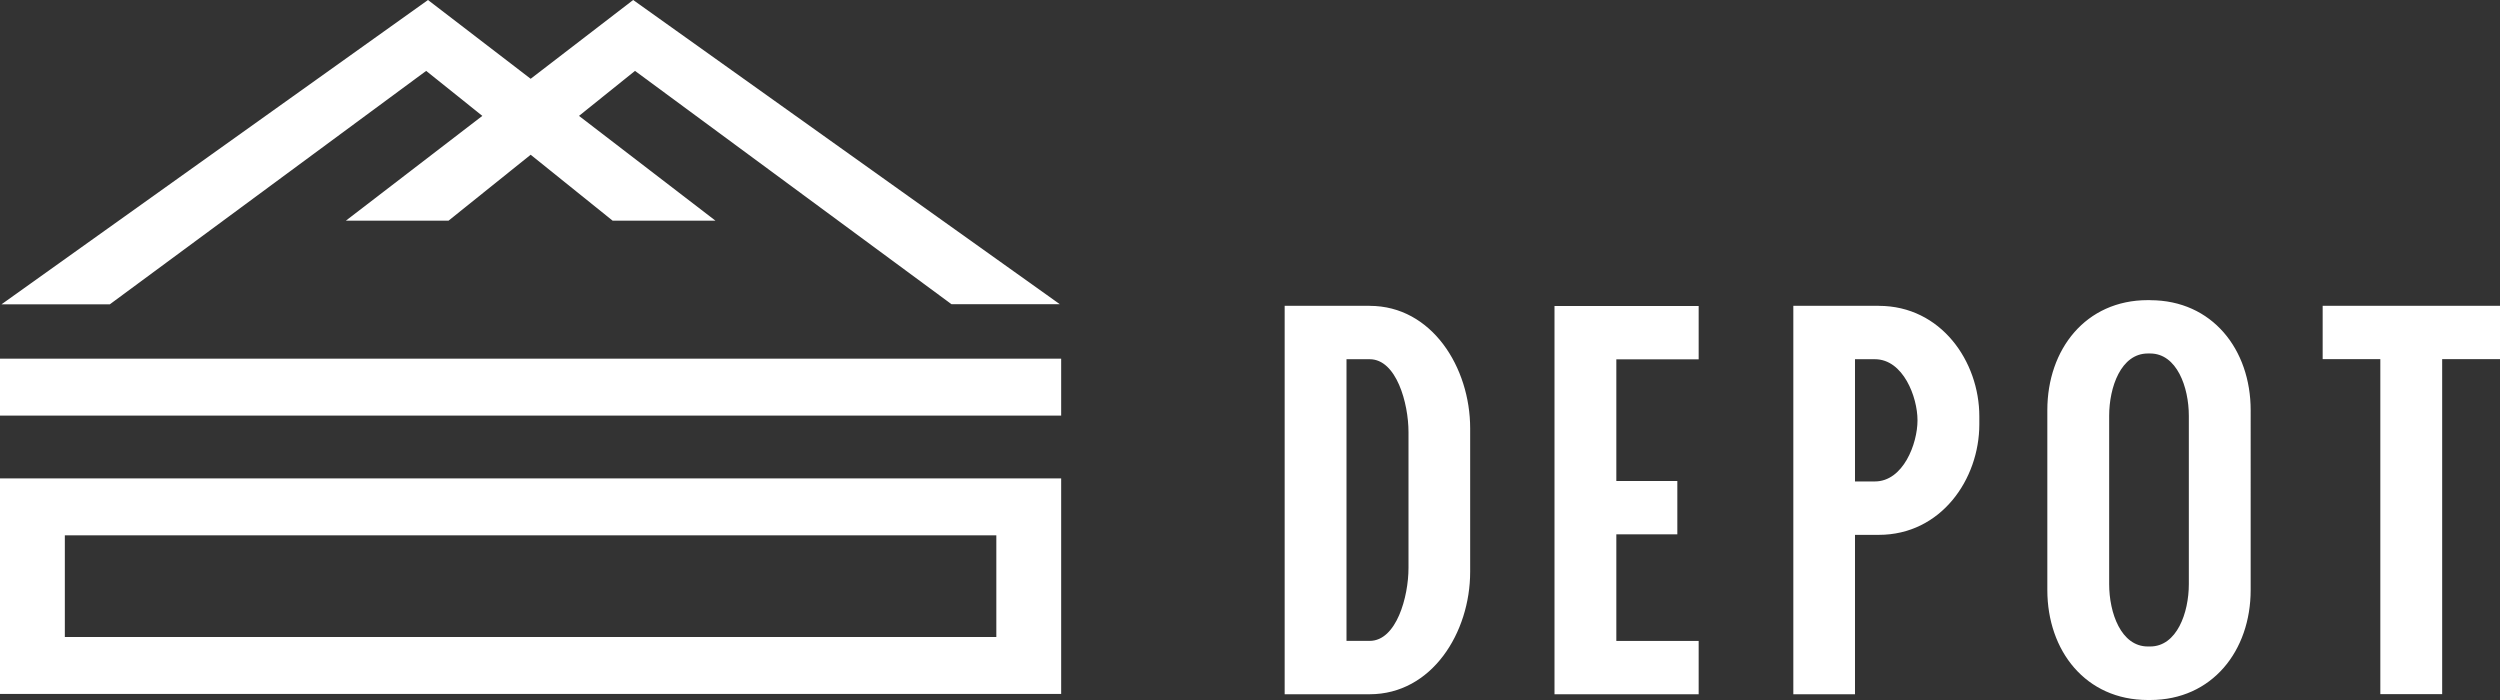 <svg xmlns="http://www.w3.org/2000/svg" width="150" height="42" viewBox="0 0 150 42">
  <rect x="0" y="0" width="150" height="42" fill="#333333" stroke="none"/>
<defs>
    <style>
      .cls-1 {
        fill: #FFFFFF;
        fill-rule: evenodd;
      }
    </style>
  </defs>
  <path id="logo" class="cls-1" d="M1075,162.937h63.67v-3.416H1075v3.416Zm0,16.7h63.67V166.705H1075v12.936Zm3.89-9.518h55.89v6.1h-55.89v-6.1Zm21.68-27.866,3.37,2.7-8.19,6.289h6.16l4.93-3.958,4.92,3.958h6.17l-8.19-6.289,3.36-2.7,18.99,14h6.5L1112.99,138l-6.15,4.727L1100.68,138l-25.59,18.259h6.5Zm103.44,13.755h-0.14c-3.73,0-6.03,2.953-6.03,6.6V173.4c0,3.648,2.3,6.6,6.03,6.6h0.14c3.72,0,6.03-2.953,6.03-6.6V162.615C1210.04,158.965,1207.73,156.012,1204.01,156.012Zm2.32,17.041c0,1.721-.72,3.74-2.32,3.74h-0.14c-1.61,0-2.32-2.019-2.32-3.74v-10.1c0-1.721.71-3.74,2.32-3.74h0.14c1.6,0,2.32,2.019,2.32,3.74v10.1Zm8.03-16.7v3.2h3.46v20.1h3.71v-20.1H1225v-3.2h-10.64Zm-57.18,0h-5.1v23.306h5.1c3.73,0,6.03-3.694,6.03-7.345V163.7C1163.21,160.047,1160.91,156.351,1157.18,156.351Zm2.33,15.731c0,1.721-.72,4.373-2.33,4.373h-1.39v-16.9h1.39c1.61,0,2.33,2.65,2.33,4.37v8.157Zm28.22-15.731h-5.13v23.306h3.7v-9.564h1.43c3.73,0,6.03-3.335,6.03-6.632v-0.479C1193.76,159.687,1191.46,156.351,1187.73,156.351Zm2.32,6.883c0,1.378-.85,3.655-2.56,3.655h-1.19v-7.334h1.19c1.71,0,2.56,2.279,2.56,3.655v0.024Zm-21.78,16.423h8.65v-3.2h-4.94v-6.394h3.66v-3.2h-3.66v-7.3h4.94v-3.2h-8.65v23.306Z" transform="translate(-1075 -138)"/>
</svg>
